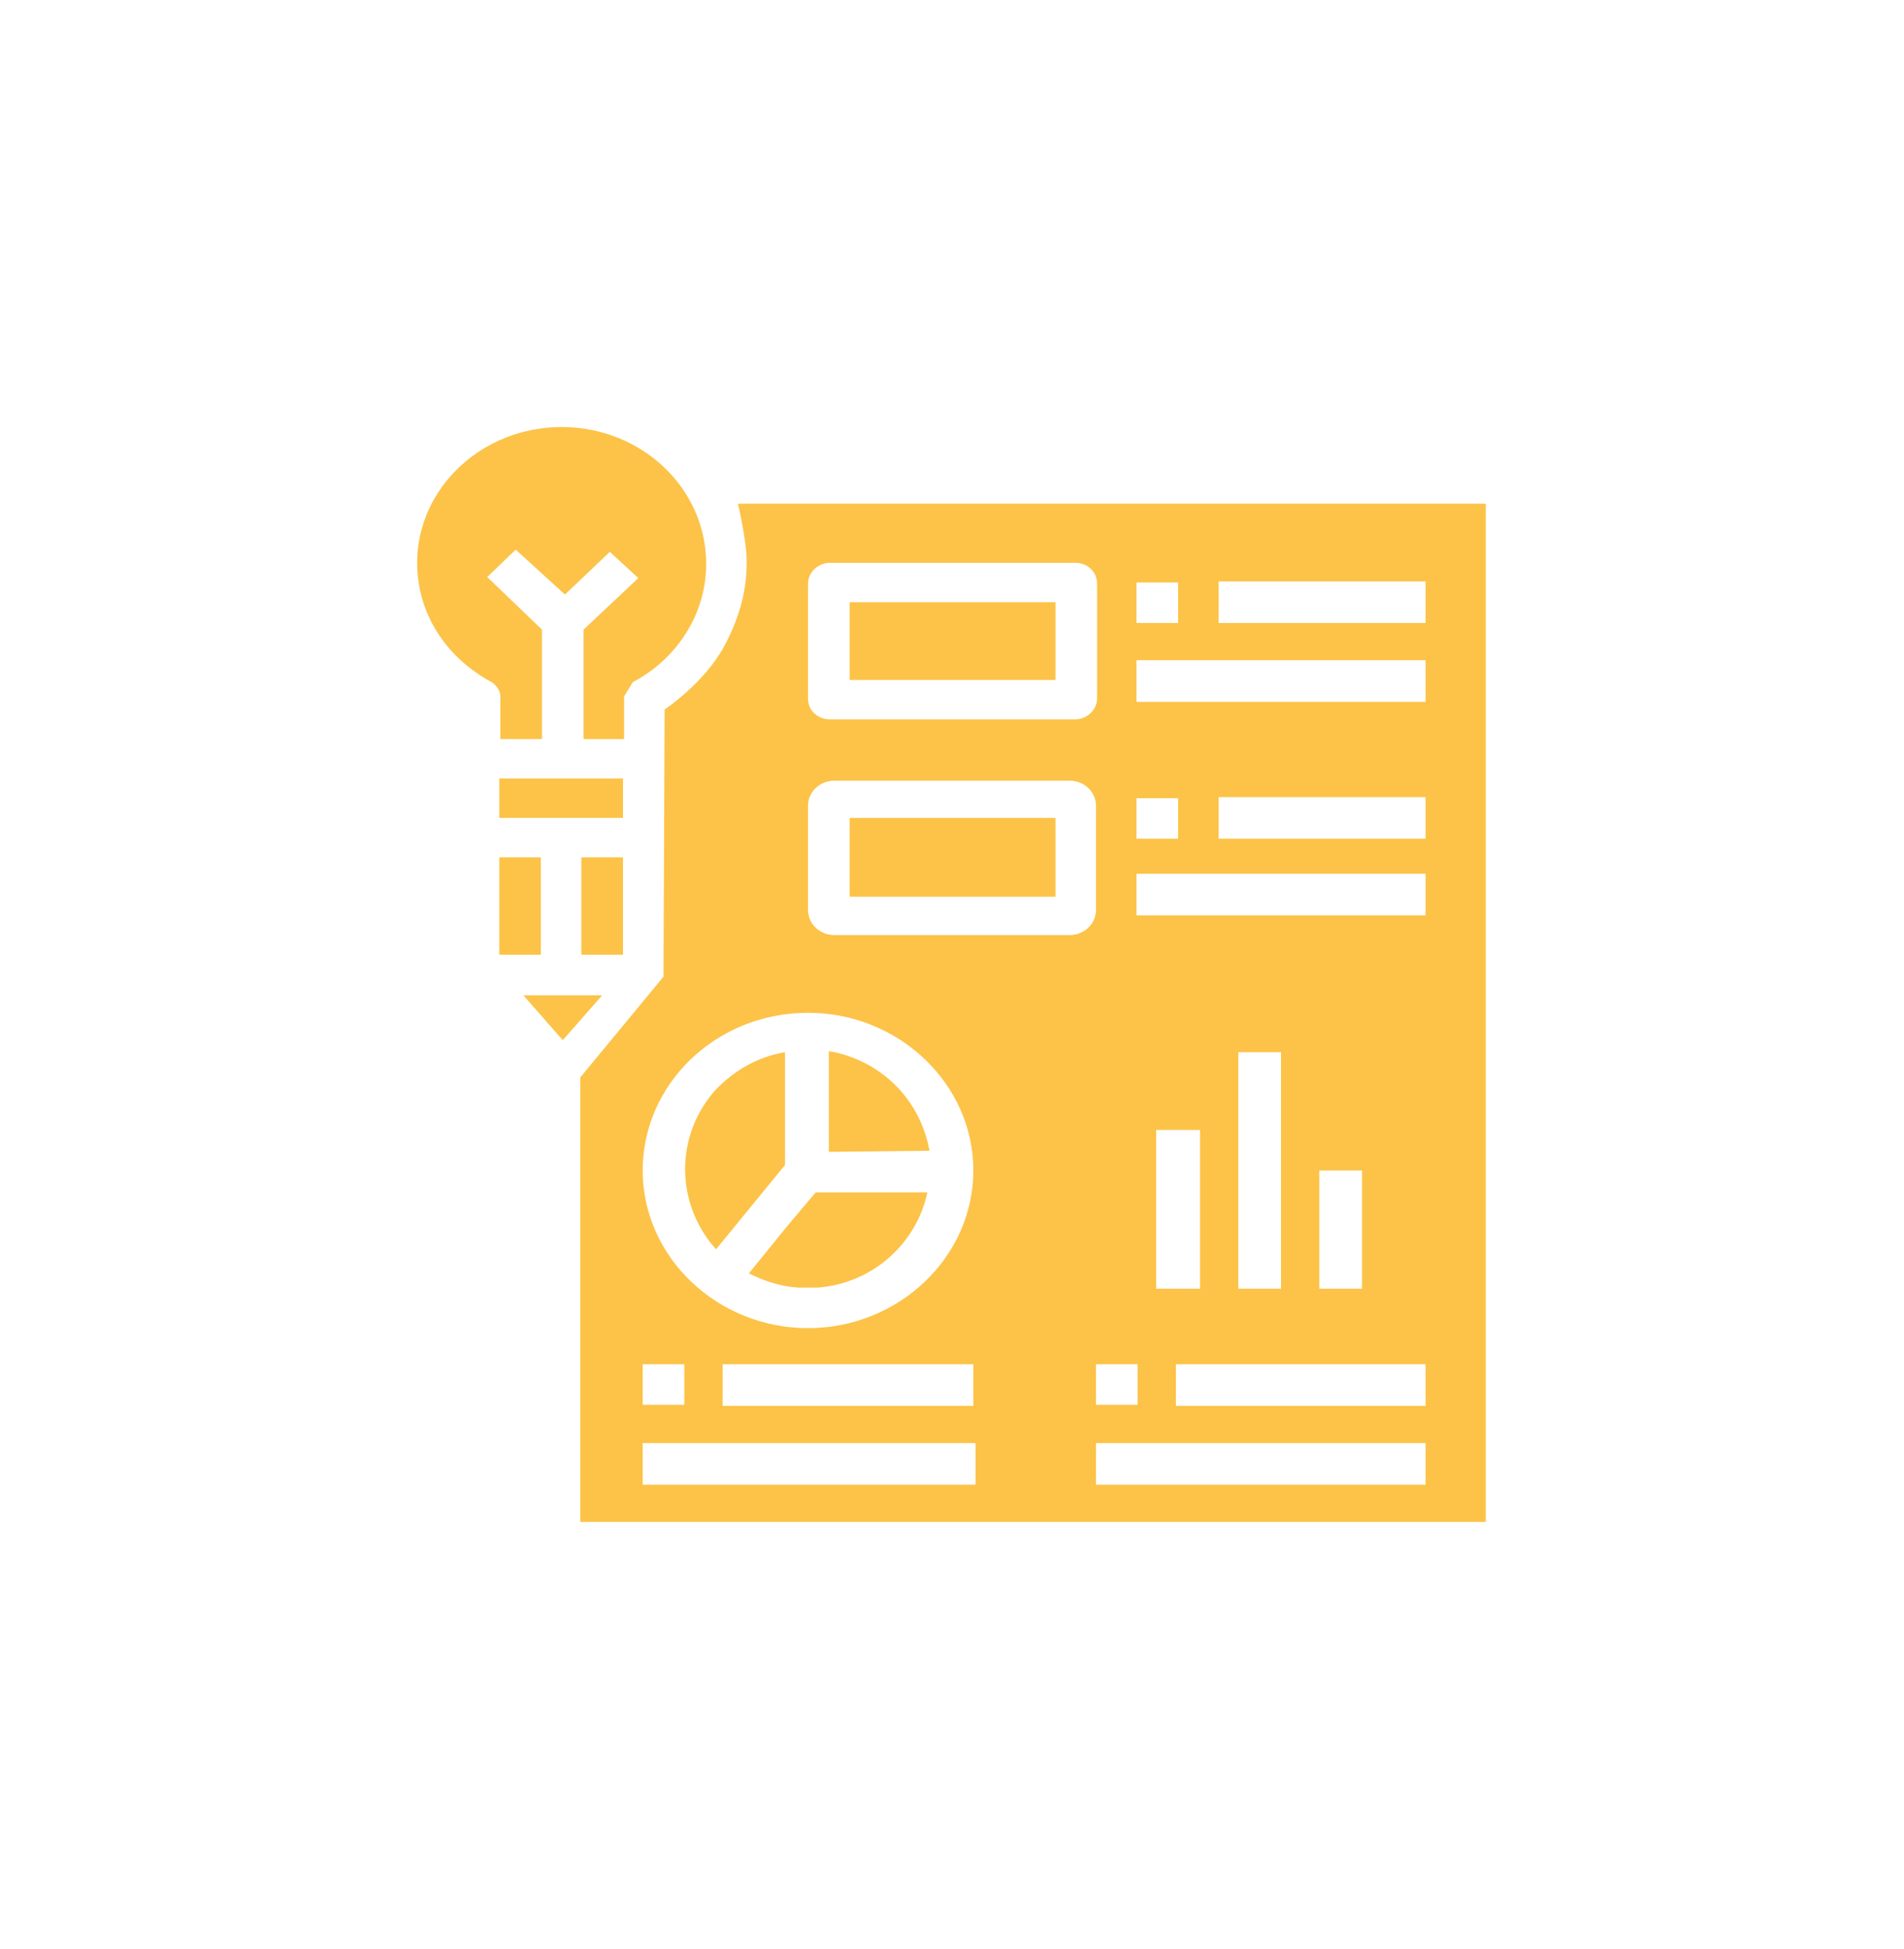 <svg xmlns="http://www.w3.org/2000/svg" xmlns:xlink="http://www.w3.org/1999/xlink" id="Layer_1" x="0px" y="0px" viewBox="0 0 173.9 178" style="enable-background:new 0 0 173.9 178;" xml:space="preserve"><style type="text/css">	.st0{fill:#FCC348;}</style><g>	<path class="st0" d="M51.3,39c-7.3,0-13.2,5.6-13.2,12.4c0,4.7,2.7,8.7,6.8,10.9c0,0,0.8,0.5,0.8,1.3v3.9h3.8v-10l-5-4.8l2.6-2.5  l4.5,4.1l4.1-3.9l2.6,2.4l-5,4.7v10H57v-3.9l0.8-1.3c4-2.1,6.7-6.2,6.7-10.8C64.5,44.6,58.6,39,51.3,39z"></path>	<rect x="45.6" y="71.1" class="st0" width="11.3" height="3.6"></rect>	<rect x="53.1" y="78.3" class="st0" width="3.8" height="8.9"></rect>	<rect x="45.6" y="78.3" class="st0" width="3.8" height="8.9"></rect>	<polygon class="st0" points="47.8,90.9 51.4,95 55,90.9  "></polygon>	<path class="st0" d="M67.4,46c0,0,0.8,3.4,0.8,5.3s-0.3,4.5-2.1,7.8c-1.8,3.3-5.4,5.7-5.4,5.7l-0.1,24.4l-7.6,9.2V139h82.7V46H67.4  z M103.8,53.2h3.8v3.7h-3.8V53.2z M103.8,72.9h3.8v3.7h-3.8V72.9z M73.8,53.3c0-1,0.9-1.9,2-1.9h22.4c1.1,0,2,0.8,2,1.9v10.5  c0,1-0.9,1.9-2,1.9H75.8c-1.1,0-2-0.8-2-1.9V53.3z M103.9,124.6v3.7h-3.8v-3.7H103.9z M73.8,92.5c8.3,0,15.1,6.5,15.1,14.4  s-6.8,14.4-15.1,14.4s-15.1-6.5-15.1-14.4S65.4,92.5,73.8,92.5z M88.9,124.6v3.8H66v-3.8L88.9,124.6z M62.5,124.6v3.7h-3.8v-3.7  L62.5,124.6z M89.1,135.6H58.7v-3.8h30.4L89.1,135.6z M97.7,85.4H76.2c-1.3,0-2.4-1-2.4-2.3v-9.5c0-1.3,1.1-2.3,2.4-2.3h21.5  c1.3,0,2.4,1,2.4,2.3v9.5C100.1,84.4,99,85.4,97.7,85.4L97.7,85.4z M130.2,135.6h-30.1v-3.8h30.1L130.2,135.6z M130.2,128.4h-22.8  v-3.8h22.8L130.2,128.4z M105.6,117.7v-14.5h4v14.5L105.6,117.7z M113.1,117.7V96.1h3.9v21.6L113.1,117.7z M120.5,117.7v-10.8h3.9  v10.8L120.5,117.7z M130.2,83.6h-26.4v-3.8h26.4L130.2,83.6z M130.2,76.6h-18.9v-3.8h18.9L130.2,76.6z M130.2,64.1h-26.4v-3.8h26.4  L130.2,64.1z M130.2,56.9h-18.9v-3.8h18.9L130.2,56.9z"></path>	<rect x="77.6" y="74.7" class="st0" width="18.8" height="7.2"></rect>	<rect x="77.6" y="55" class="st0" width="18.8" height="7.1"></rect>	<path class="st0" d="M71.7,106.4l-6.3,7.7c-3.7-4.1-3.8-10.3-0.1-14.5l0,0c1.7-1.8,3.9-3.1,6.4-3.5V106.4z"></path>	<path class="st0" d="M84.7,108.9c-1,4.7-5,8.3-10,8.7l-0.1,0l-0.1,0l-0.1,0c-0.1,0-0.2,0-0.3,0c-0.1,0-0.2,0-0.3,0h-0.2  c-0.1,0-0.1,0-0.2,0l-0.2,0c0,0-0.1,0-0.1,0c-0.1,0-0.1,0-0.2,0c-1.6-0.1-3.1-0.6-4.5-1.3l3.4-4.2l2.7-3.2L84.7,108.9z"></path>	<path class="st0" d="M84.9,105.1L84.9,105.1l-9.2,0.1V96c3,0.5,5.7,2.2,7.4,4.7c0,0,0,0,0,0l0,0l0,0C84,102,84.6,103.5,84.9,105.1z  "></path></g></svg>